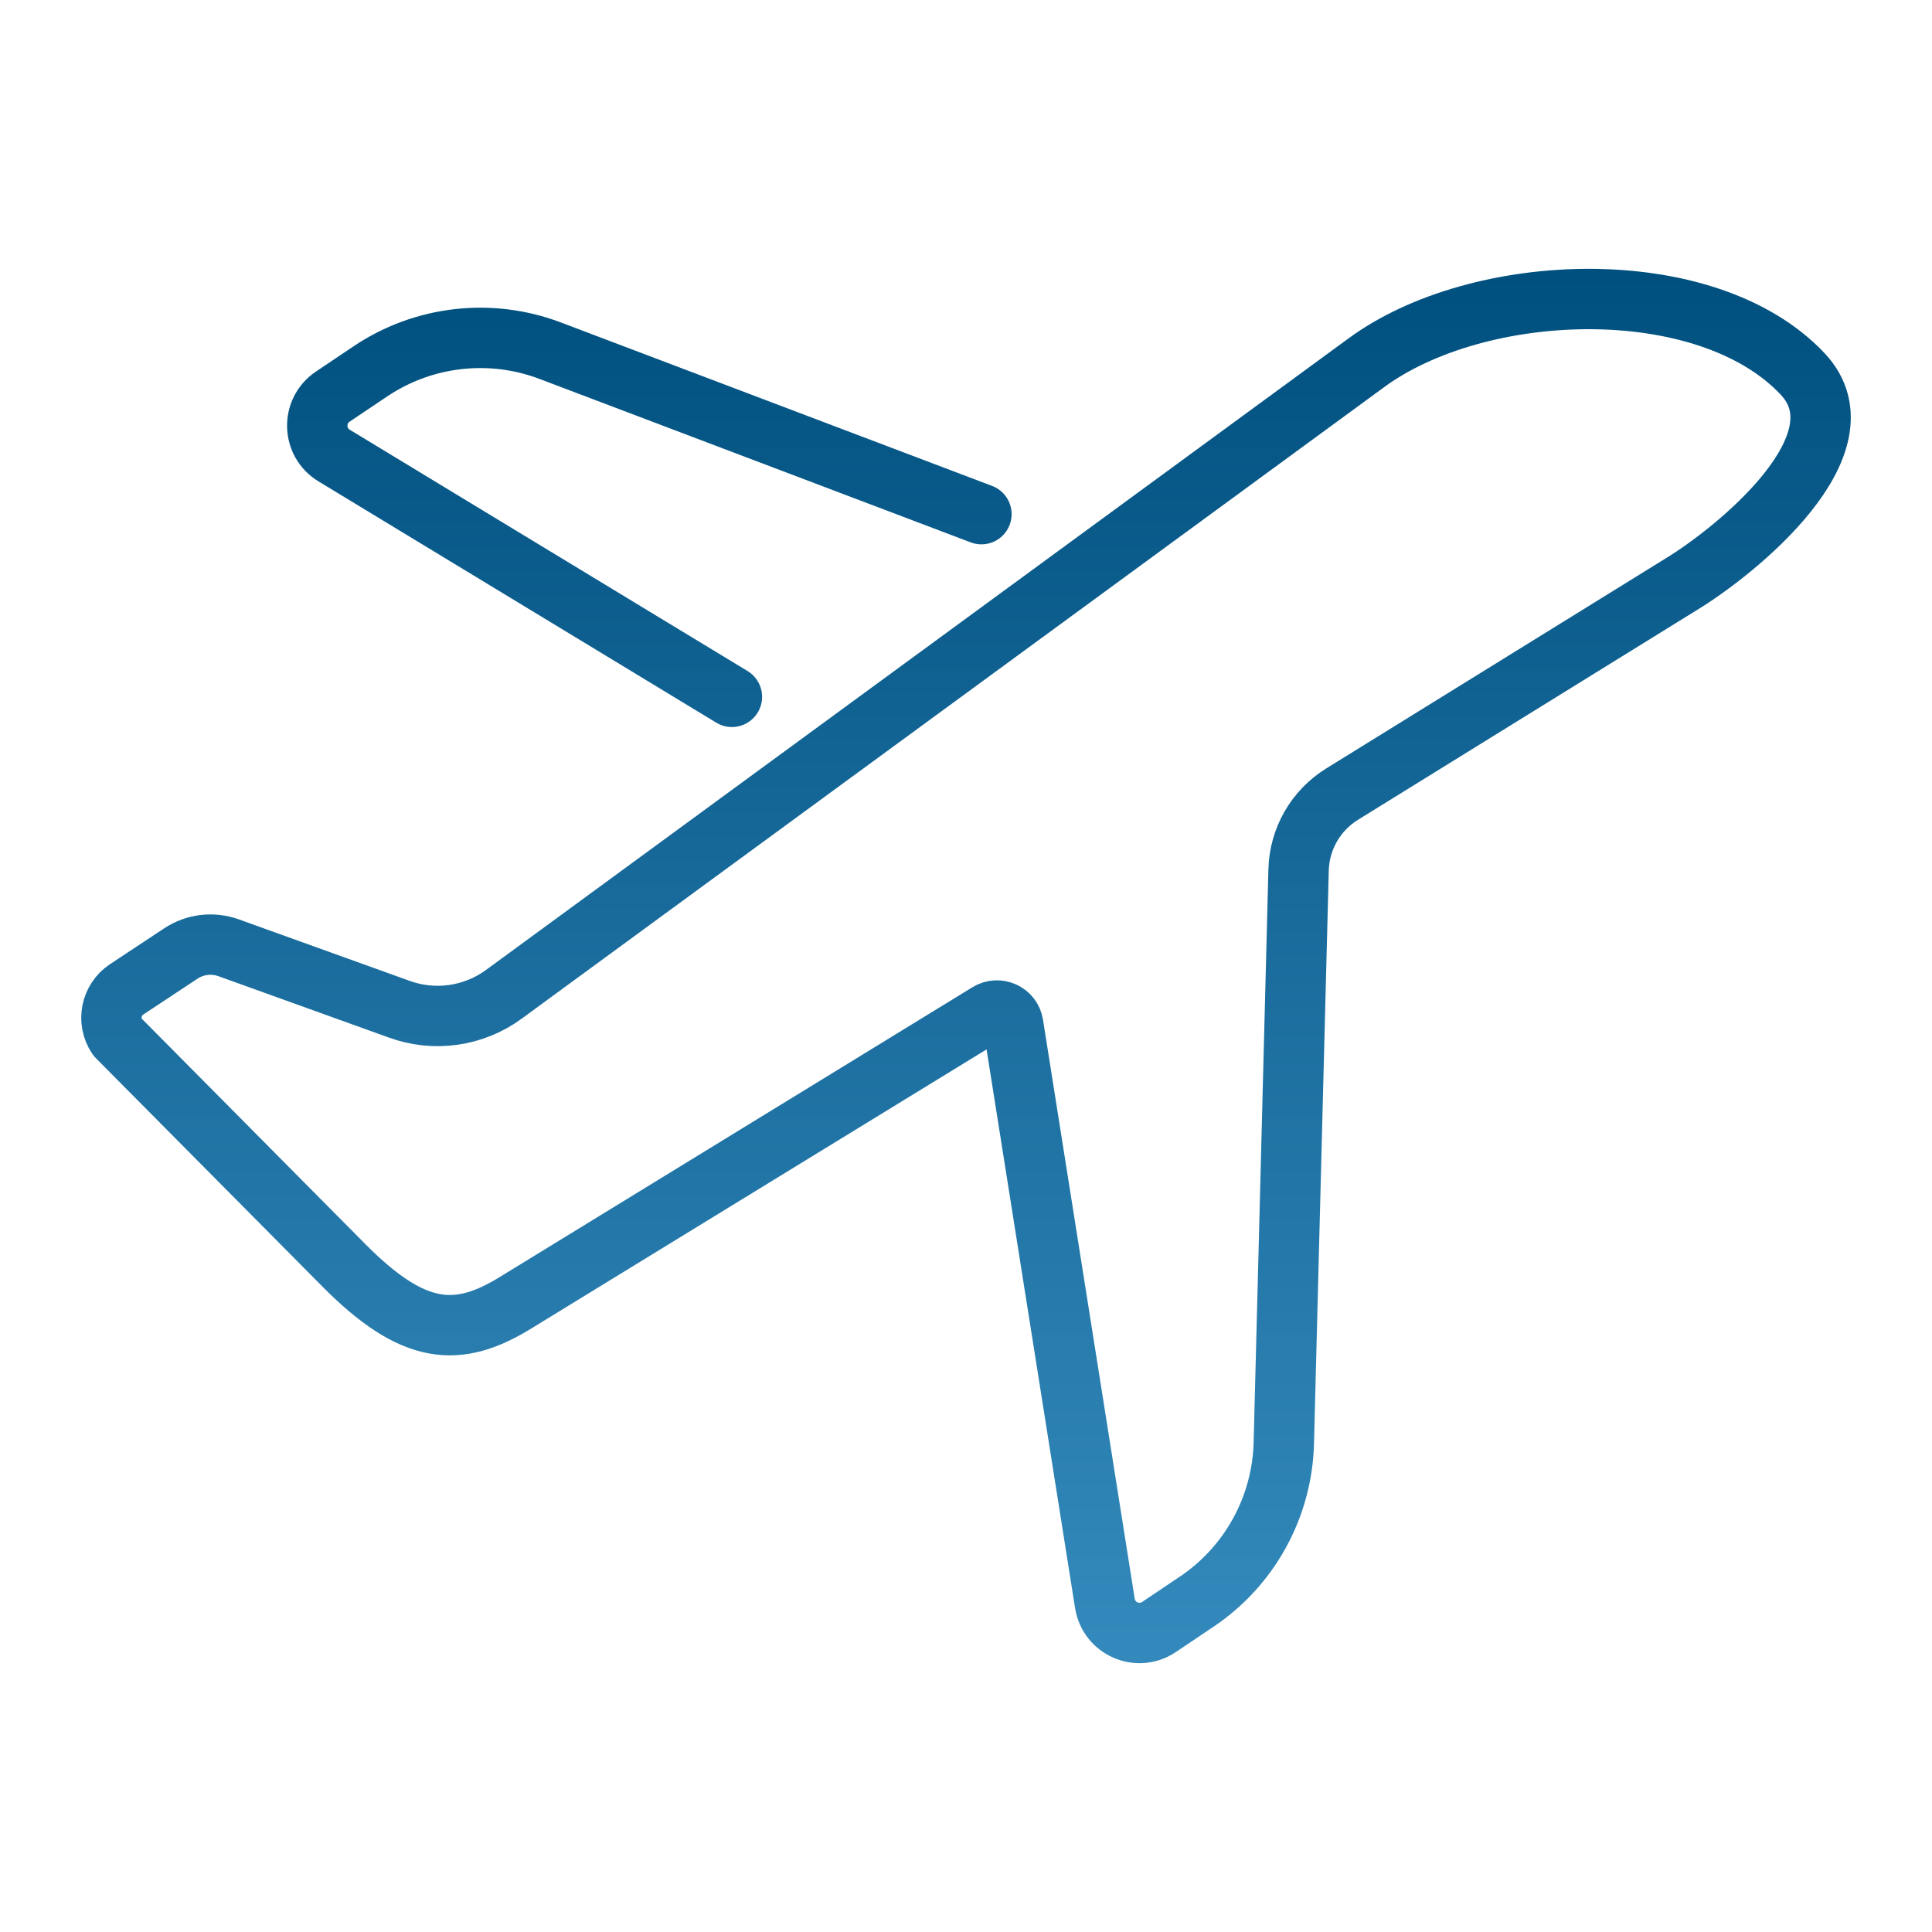 <?xml version="1.0" encoding="UTF-8"?>
<svg width="48px" height="48px" viewBox="0 0 48 48" version="1.1" xmlns="http://www.w3.org/2000/svg" xmlns:xlink="http://www.w3.org/1999/xlink">
    <title> plane</title>
    <defs>
        <linearGradient x1="50%" y1="0%" x2="50%" y2="100%" id="linearGradient-1">
            <stop stop-color="#00507F" offset="0%"></stop>
            <stop stop-color="#3389BB" offset="100%"></stop>
        </linearGradient>
    </defs>
    <g id="-plane" stroke="none" fill="none" fill-rule="evenodd" stroke-linecap="round" stroke-linejoin="round" stroke-width="1">
        <g id="Layer_1" transform="translate(2.768, 7.429)" stroke="url(#linearGradient-1)">
            <path d="M26.96,32.366 L26.026,32.994 C25.499,33.348 24.783,33.035 24.683,32.408 L22.404,18.022 C22.359,17.734 22.035,17.585 21.786,17.737 L10.049,24.932 C8.609,25.823 7.507,25.753 5.778,24.01 L0.144,18.33 C-0.117,17.941 -0.013,17.414 0.376,17.153 L1.726,16.26 C2.076,16.029 2.515,15.976 2.911,16.118 L7.147,17.643 C8.022,17.963 8.998,17.825 9.749,17.275 L31.151,1.604 C33.95,-0.476 39.631,-0.679 42.019,1.862 C43.655,3.603 40.361,6.266 38.977,7.102 L30.574,12.302 C29.921,12.707 29.515,13.413 29.495,14.182 L29.128,28.424 C29.087,30.011 28.28,31.481 26.961,32.366 L26.96,32.366 Z M21.615,5.345 L10.902,1.284 C9.417,0.721 7.752,0.912 6.433,1.798 L5.499,2.425 C4.972,2.779 4.99,3.56 5.533,3.889 L15.416,9.884" id="Shape" stroke-width="1.5"></path>
        </g>
    </g>
</svg>
